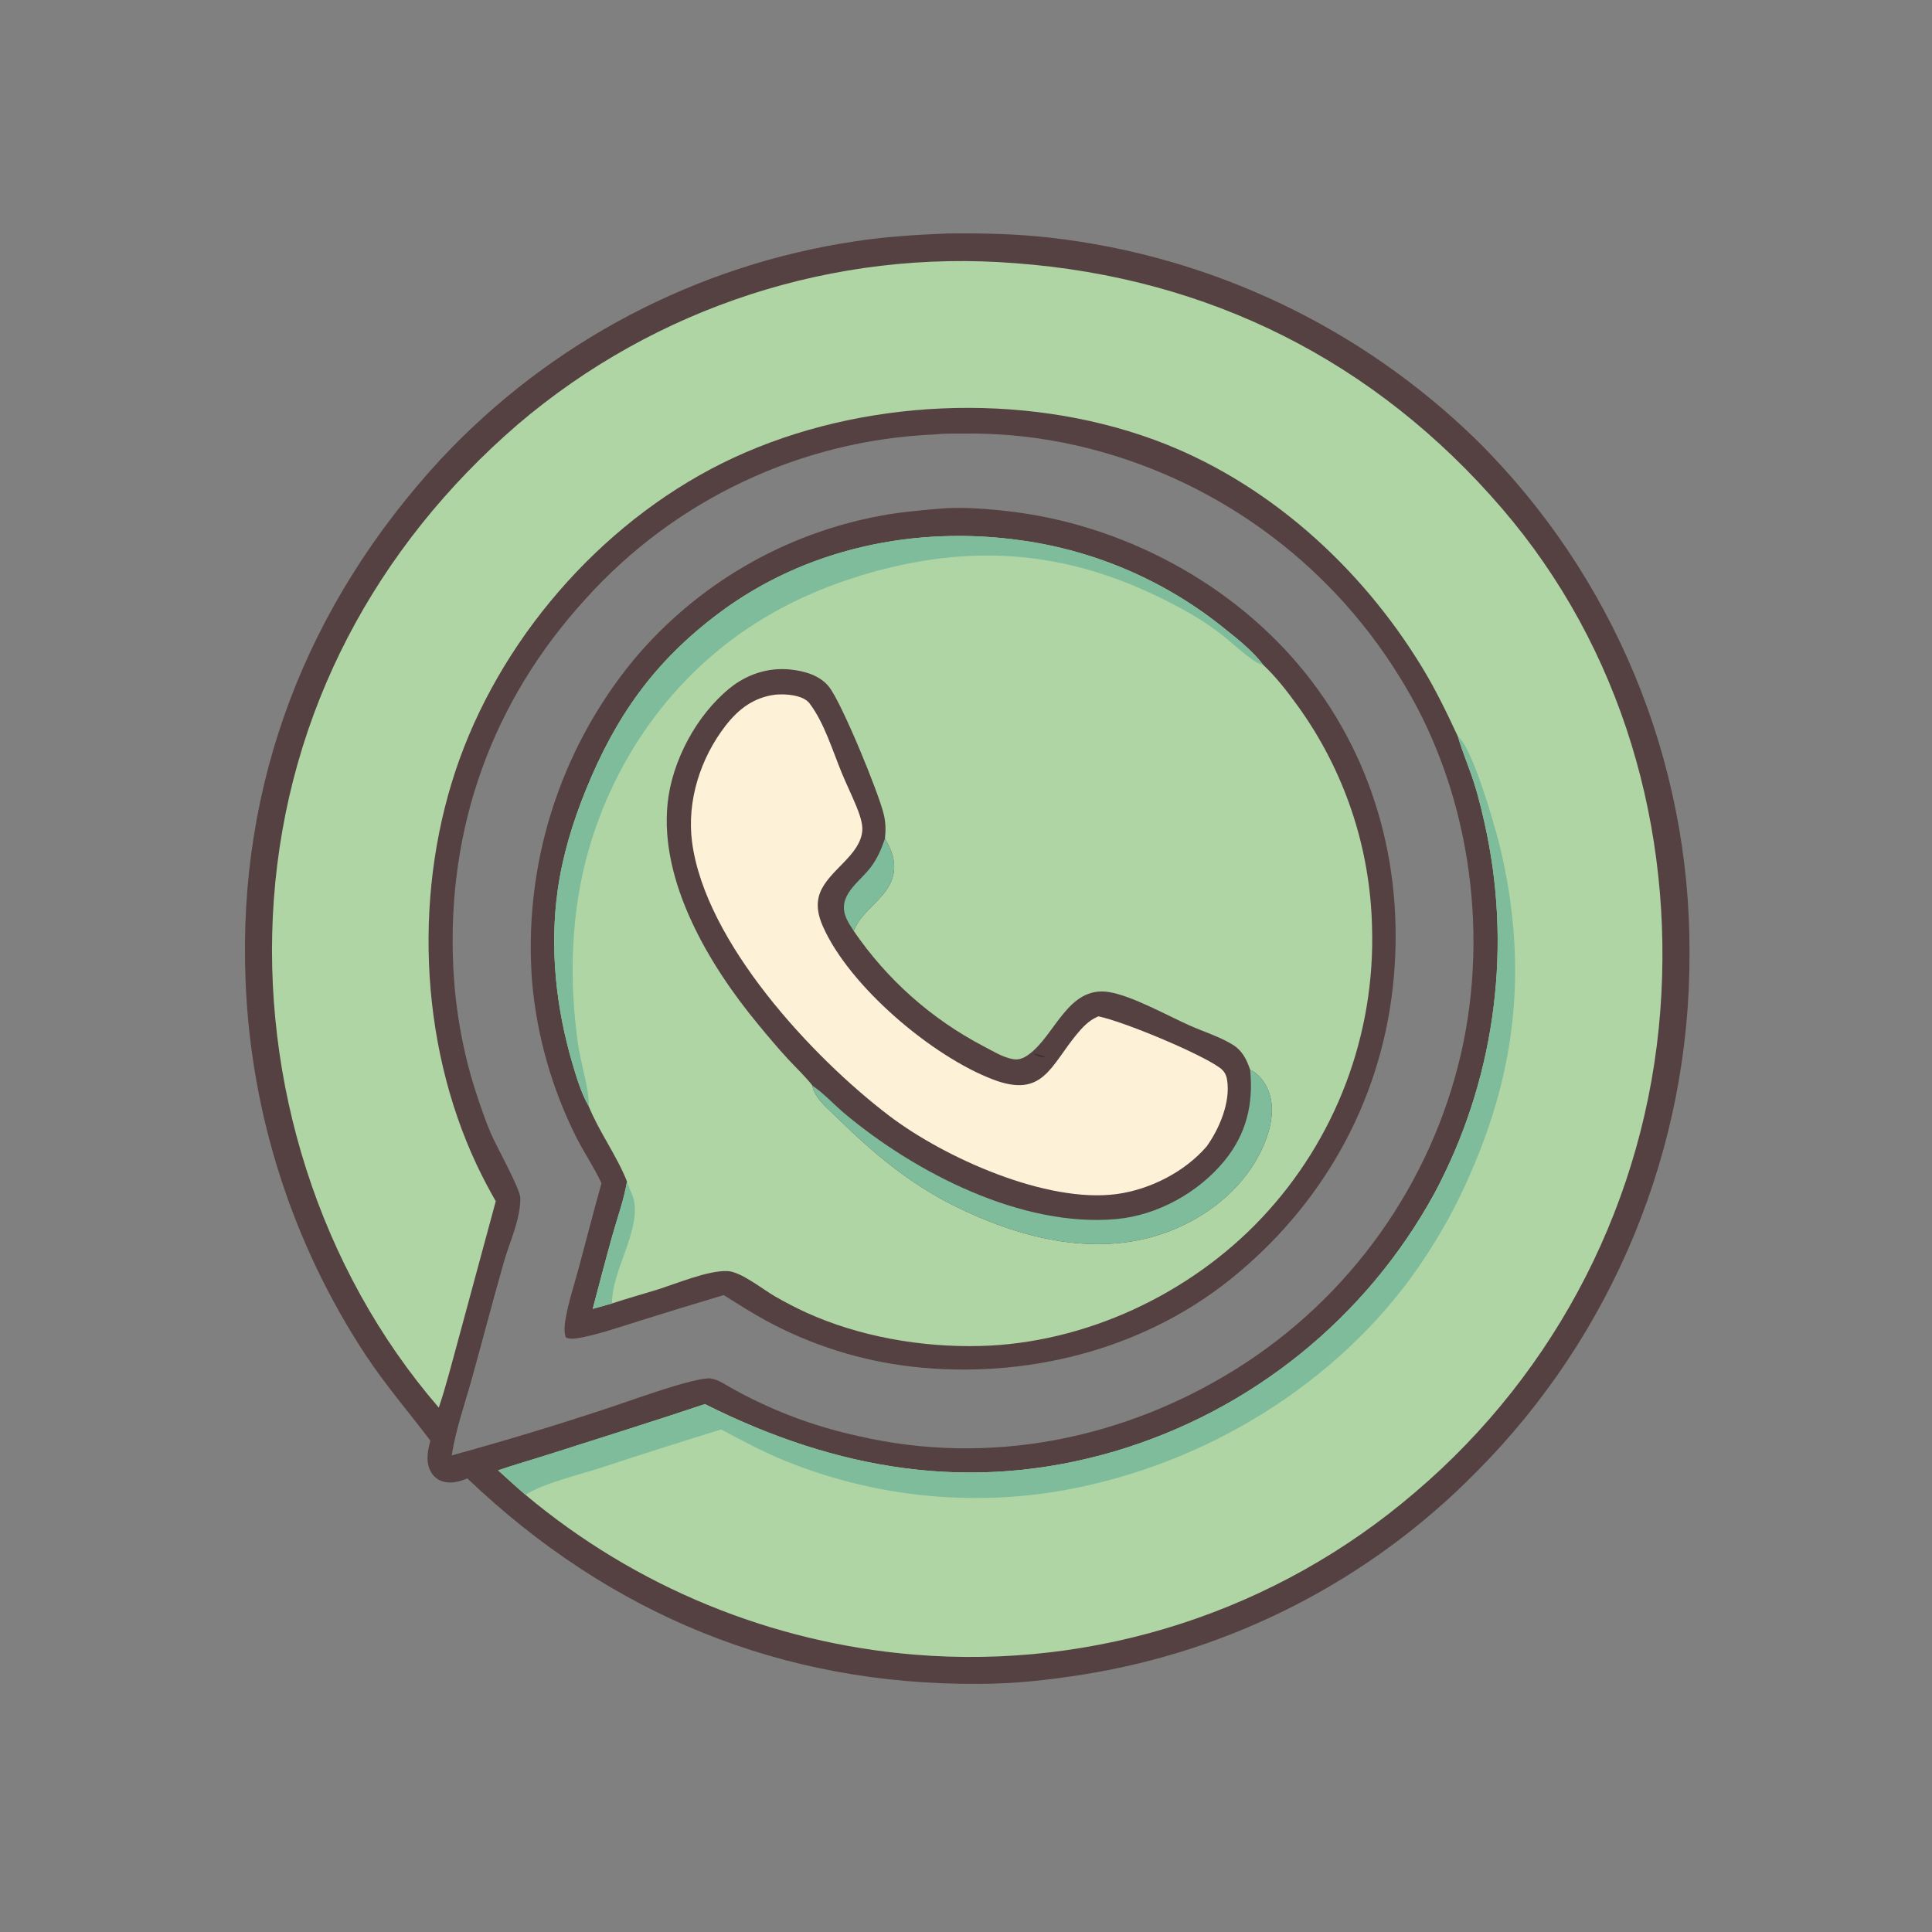 <?xml version="1.0" encoding="utf-8" ?>
<svg xmlns="http://www.w3.org/2000/svg" xmlns:xlink="http://www.w3.org/1999/xlink" width="1024" height="1024">
	<rect width="100%" height="100%" fill="#808080" stroke="none"/>
	<path fill="#564142" d="M501.57 123.766C502.379 123.741 503.189 123.725 503.999 123.718C521.788 123.556 539.506 123.99 557.196 126.04C641.984 135.776 721.147 173.364 782.281 232.915C855.193 304.844 896.004 403.146 895.474 505.566C895.757 608.474 855.107 707.272 782.481 780.181C726.235 837.41 653.093 875.057 573.833 887.573C555.517 890.502 537.312 892.47 518.75 892.49C414.132 893.165 323.127 855.556 247.682 783.578C243.912 785.184 239.734 786.331 235.631 785.465C232.646 784.836 230.141 783.018 228.563 780.412C225.435 775.247 226.635 769.056 228.114 763.587C216.666 748.468 204.433 734.258 193.909 718.389C154.951 659.227 132.905 590.541 130.155 519.758C125.876 414.751 162.661 320.291 233.618 243.362C291.732 181.154 369.191 140.45 453.387 127.876C469.389 125.439 485.409 124.433 501.57 123.766ZM239.418 771.397C267.02 763.827 294.419 755.535 321.587 746.528C333.601 742.647 364.181 731.227 375.234 730.573C379.024 730.349 383.409 733.229 386.605 735.08C408.062 747.258 431.257 756.078 455.385 761.232C524.403 777.145 595.642 762.823 655.278 725.519C715.518 687.771 758.344 627.69 774.378 558.432C789.646 491.501 778.292 416.531 741.474 358.255C703.316 296.582 642.122 252.69 571.471 236.319C551.342 231.669 530.723 229.481 510.066 229.801C505.345 229.836 500.347 229.701 495.659 230.25C424.704 233.203 357.931 264.616 310.416 317.395C260.778 371.744 236.801 438.637 240.228 512.126C241.293 534.965 245.429 558.44 252.654 580.15C254.961 587.083 257.309 594.077 260.192 600.791C263.226 607.857 275.684 630.014 275.777 634.973C275.983 645.924 270.035 658.49 267.039 668.983C261.159 689.578 255.774 710.307 250.035 730.94C246.359 744.155 241.496 757.867 239.418 771.397Z"/>
	<path fill="#564142" d="M496.82 269.705C508.683 268.539 521.647 269.544 533.495 270.857C594.363 277.604 653.703 308.984 692.051 356.955C729.785 404.159 744.861 463.638 738.202 523.409C731.318 585.198 700.167 639.719 651.7 678.405C604.625 715.981 542.74 731.048 483.38 724.358C456.361 721.268 430.182 713.032 406.26 700.096C398.508 695.921 391.058 691.064 383.572 686.429C368.349 690.958 353.163 695.608 338.014 700.38C328.776 703.238 319.394 706.542 309.936 708.539C307.307 709.094 302.153 710.324 299.833 708.8C298.806 705.676 299.244 702.136 299.793 698.942C301.329 690.009 304.347 680.982 306.696 672.223C310.726 657.198 314.599 642.121 318.801 627.144C314.877 618.655 309.416 610.702 305.212 602.293C292.562 576.969 284.726 549.516 282.102 521.33C277.04 459.301 296.329 397.739 335.883 349.689C369.296 309.798 415.575 282.807 466.748 273.365C476.705 271.467 486.732 270.602 496.82 269.705Z"/>
	<path fill="#AFD5A4" d="M311.971 586.199C308.071 579.385 305.683 571.412 303.462 563.899C294.681 534.193 291.284 502.542 295.604 471.748C298.17 453.452 303.551 435.883 310.478 418.793C326.31 379.738 346.692 350.845 380.594 325.317C426.608 290.668 485.02 278.356 541.664 286.468C581.082 292.02 618.244 308.201 649.161 333.275C656.15 338.845 664.137 345.199 669.488 352.355C676.299 358.747 682.324 366.535 687.793 374.096C712.448 408.188 726.185 448.954 727.193 491.015C729.053 548.333 707.948 604.022 668.566 645.711C630.474 686.045 575.035 712.029 519.359 713.403C488.459 714.165 455.443 708.489 427.211 695.636C421.639 693.053 416.182 690.227 410.857 687.166C404.535 683.532 392.744 674.072 385.77 673.713C375.345 673.175 358.229 680.49 347.815 683.711C340.021 686.122 332.094 688.275 324.364 690.868L314.153 693.717C317.637 680.637 321.004 667.509 324.672 654.48C327.343 644.997 330.686 635.943 332.323 626.184C326.727 612.204 317.652 600.119 311.971 586.199Z"/>
	<path fill="#7EBC9B" d="M311.971 586.199C308.071 579.385 305.683 571.412 303.462 563.899C294.681 534.193 291.284 502.542 295.604 471.748C298.17 453.452 303.551 435.883 310.478 418.793C326.31 379.738 346.692 350.845 380.594 325.317C426.608 290.668 485.02 278.356 541.664 286.468C581.082 292.02 618.244 308.201 649.161 333.275C656.15 338.845 664.137 345.199 669.488 352.355C669.18 352.29 668.87 352.235 668.565 352.16C663.579 350.925 651.926 339.595 646.804 335.808C641.921 332.197 636.788 328.597 631.516 325.583C579.914 296.078 529.954 286.885 471.831 300.794C451.72 305.607 431.515 312.984 413.294 322.795C363.855 349.417 328.532 394.88 312.552 448.542C302.479 482.368 301.456 519.217 306.436 554.003C307.693 562.783 312.581 578.452 311.971 586.199Z"/>
	<path fill="#7EBC9B" d="M332.323 626.184L332.565 626.965C333.771 630.727 335.797 633.797 336.299 637.857C338.336 654.321 324.307 673.803 324.364 690.868L314.153 693.717C317.637 680.637 321.004 667.509 324.672 654.48C327.343 644.997 330.686 635.943 332.323 626.184Z"/>
	<path fill="#564142" d="M430.729 575.532C426.862 570.577 422.041 566.066 417.761 561.441C412.071 555.293 406.681 548.822 401.355 542.361C375.835 511.404 349.617 467.524 353.827 425.966C356.115 403.378 369.186 378.968 386.86 364.68C395.926 357.35 407.3 353.628 418.959 354.866C426.425 355.659 434.657 357.954 439.476 364.138C446.286 372.878 465.724 420.213 468.424 431.659C469.475 436.111 469.525 440.013 469.036 444.529C472.644 450.33 475.044 456.999 473.426 463.867C470.492 476.32 457.059 481.667 452.497 493.425C470.056 519.12 493.669 540.099 521.251 554.513C526.022 556.985 531.114 560.185 536.399 561.279C539.819 561.987 542.3 561.005 545.091 559.016C559.25 548.926 565.97 522.424 587.671 525.795C599.95 527.703 618.961 538.403 630.796 543.641C638.351 546.984 646.818 549.573 653.809 553.981C655.856 555.272 657.652 557.183 658.998 559.18C660.577 561.524 661.71 564.364 662.611 567.029C667.348 569.128 670.743 573.949 672.507 578.693C676.273 588.82 672.858 600.877 668.323 610.174C658.011 631.315 637.765 646.61 615.775 654.026C579.074 666.404 539.079 655.773 505.59 639.027C481.893 627.177 462.721 611.075 443.907 592.626C439.529 588.333 432.933 583.042 430.921 577.068C430.742 576.536 430.695 576.088 430.729 575.532Z"/>
	<path fill="#7EBC9B" d="M662.611 567.029C667.348 569.128 670.743 573.949 672.507 578.693C676.273 588.82 672.858 600.877 668.323 610.174C658.011 631.315 637.765 646.61 615.775 654.026C579.074 666.404 539.079 655.773 505.59 639.027C481.893 627.177 462.721 611.075 443.907 592.626C439.529 588.333 432.933 583.042 430.921 577.068C430.742 576.536 430.695 576.088 430.729 575.532C436.161 579.051 442.437 585.82 447.608 590.154C485.03 621.514 541.52 650.728 591.813 646.116C613.49 644.129 635.217 632.072 648.975 615.266C660.618 601.044 664.408 585.104 662.611 567.029Z"/>
	<path fill="#7EBC9B" d="M469.036 444.529C472.644 450.33 475.044 456.999 473.426 463.867C470.492 476.32 457.059 481.667 452.497 493.425C451.131 491.379 449.793 489.333 448.755 487.095C443.075 474.839 455.305 467.933 461.609 459.527C465.08 454.897 467.147 449.954 469.036 444.529Z"/>
	<path fill="#FDF1D7" d="M411 368.18C415.33 367.826 420.532 368.122 424.594 369.701C426.412 370.408 427.995 371.375 429.181 372.95C436.974 383.304 441.272 397.898 446.239 409.877C448.64 415.67 451.397 421.311 453.786 427.107C455.291 430.759 457.345 436.204 457.039 440.19C456.022 453.397 439.244 461.199 434.638 473.176C432.309 479.232 433.618 485.252 436.147 490.985C450.196 522.827 494.184 560.023 526.544 572.237C552.601 582.073 556.674 565.286 570.503 548.419C573.659 544.57 576.996 540.965 581.632 538.933C581.824 538.849 582.018 538.769 582.211 538.687C595.845 541.529 635.852 558.244 646.446 565.89C648.914 567.672 649.966 569.606 650.421 572.623C652.193 584.365 646.255 598.314 639.551 607.636C627.92 621.145 609.459 630.511 591.865 632.877C554.655 637.88 500.559 613.657 471.201 591.315C430.419 560.28 373.789 499.344 366.816 446.349C363.939 424.488 371.276 401.677 384.73 384.422C391.599 375.612 399.723 369.572 411 368.18Z"/>
	<path fill="#3B2F35" d="M547.715 558.523C550.252 558.698 552.287 559.387 554.602 560.414C551.898 560.387 550.014 560.006 547.715 558.523Z"/>
	<path fill="#AFD5A4" d="M232.57 746.07C169.079 672.571 138.083 573.061 145.155 476.554C152.441 377.121 199.29 289.771 274.392 224.987C347.505 162.654 442.38 131.906 538.157 139.504C640.737 147.139 728.977 191.399 796.051 269.452C859.65 343.461 887.345 439.521 879.968 536.059C872.415 634.974 825.62 726.761 750.005 790.975C676.624 853.967 581.072 884.948 484.689 876.997C408.88 870.752 336.868 841.169 278.561 792.318C273.609 788.112 268.838 783.648 264 779.307C272.992 776.223 282.235 773.627 291.299 770.726C318.743 761.943 346.28 753.364 373.603 744.212C443.415 779.213 514.777 791.581 590.831 769.233C663.287 747.796 724.291 698.508 760.471 632.172C791.498 573.901 801.258 506.643 788.074 441.956C786.169 432.848 784.023 423.516 781.181 414.652C778.562 406.48 775.142 398.638 772.71 390.377C766.905 377.865 760.957 365.561 753.78 353.76C721.166 300.128 671.058 254.829 611.7 233.074C541.677 207.41 456.22 211.271 388.625 242.702C322.791 273.315 268.349 333.987 243.686 402.062C219.046 470.073 221.814 551.812 252.685 617.434C255.792 623.979 259.154 630.399 262.765 636.68L242.634 711.031C239.394 722.712 236.445 734.58 232.57 746.07Z"/>
	<path fill="#7EBC9B" d="M772.71 390.377C780.285 395.929 791.947 436.621 794.619 447.255C796.704 455.597 798.41 464.029 799.729 472.526C807.714 524.079 801.223 570.52 780.915 618.392C772.273 639.117 761.244 658.764 748.052 676.935C703.143 738.187 631.609 779.574 556.772 791.039C509.11 798.14 460.415 792.3 415.784 774.13C404.257 769.392 393.236 763.528 382.26 757.65C360.838 764.214 339.486 771.007 318.21 778.027C308.061 781.321 286.738 786.568 278.561 792.318C273.609 788.112 268.838 783.648 264 779.307C272.992 776.223 282.235 773.627 291.299 770.726C318.743 761.943 346.28 753.364 373.603 744.212C443.415 779.213 514.777 791.581 590.831 769.233C663.287 747.796 724.291 698.508 760.471 632.172C791.498 573.901 801.258 506.643 788.074 441.956C786.169 432.848 784.023 423.516 781.181 414.652C778.562 406.48 775.142 398.638 772.71 390.377Z"/>
</svg>
